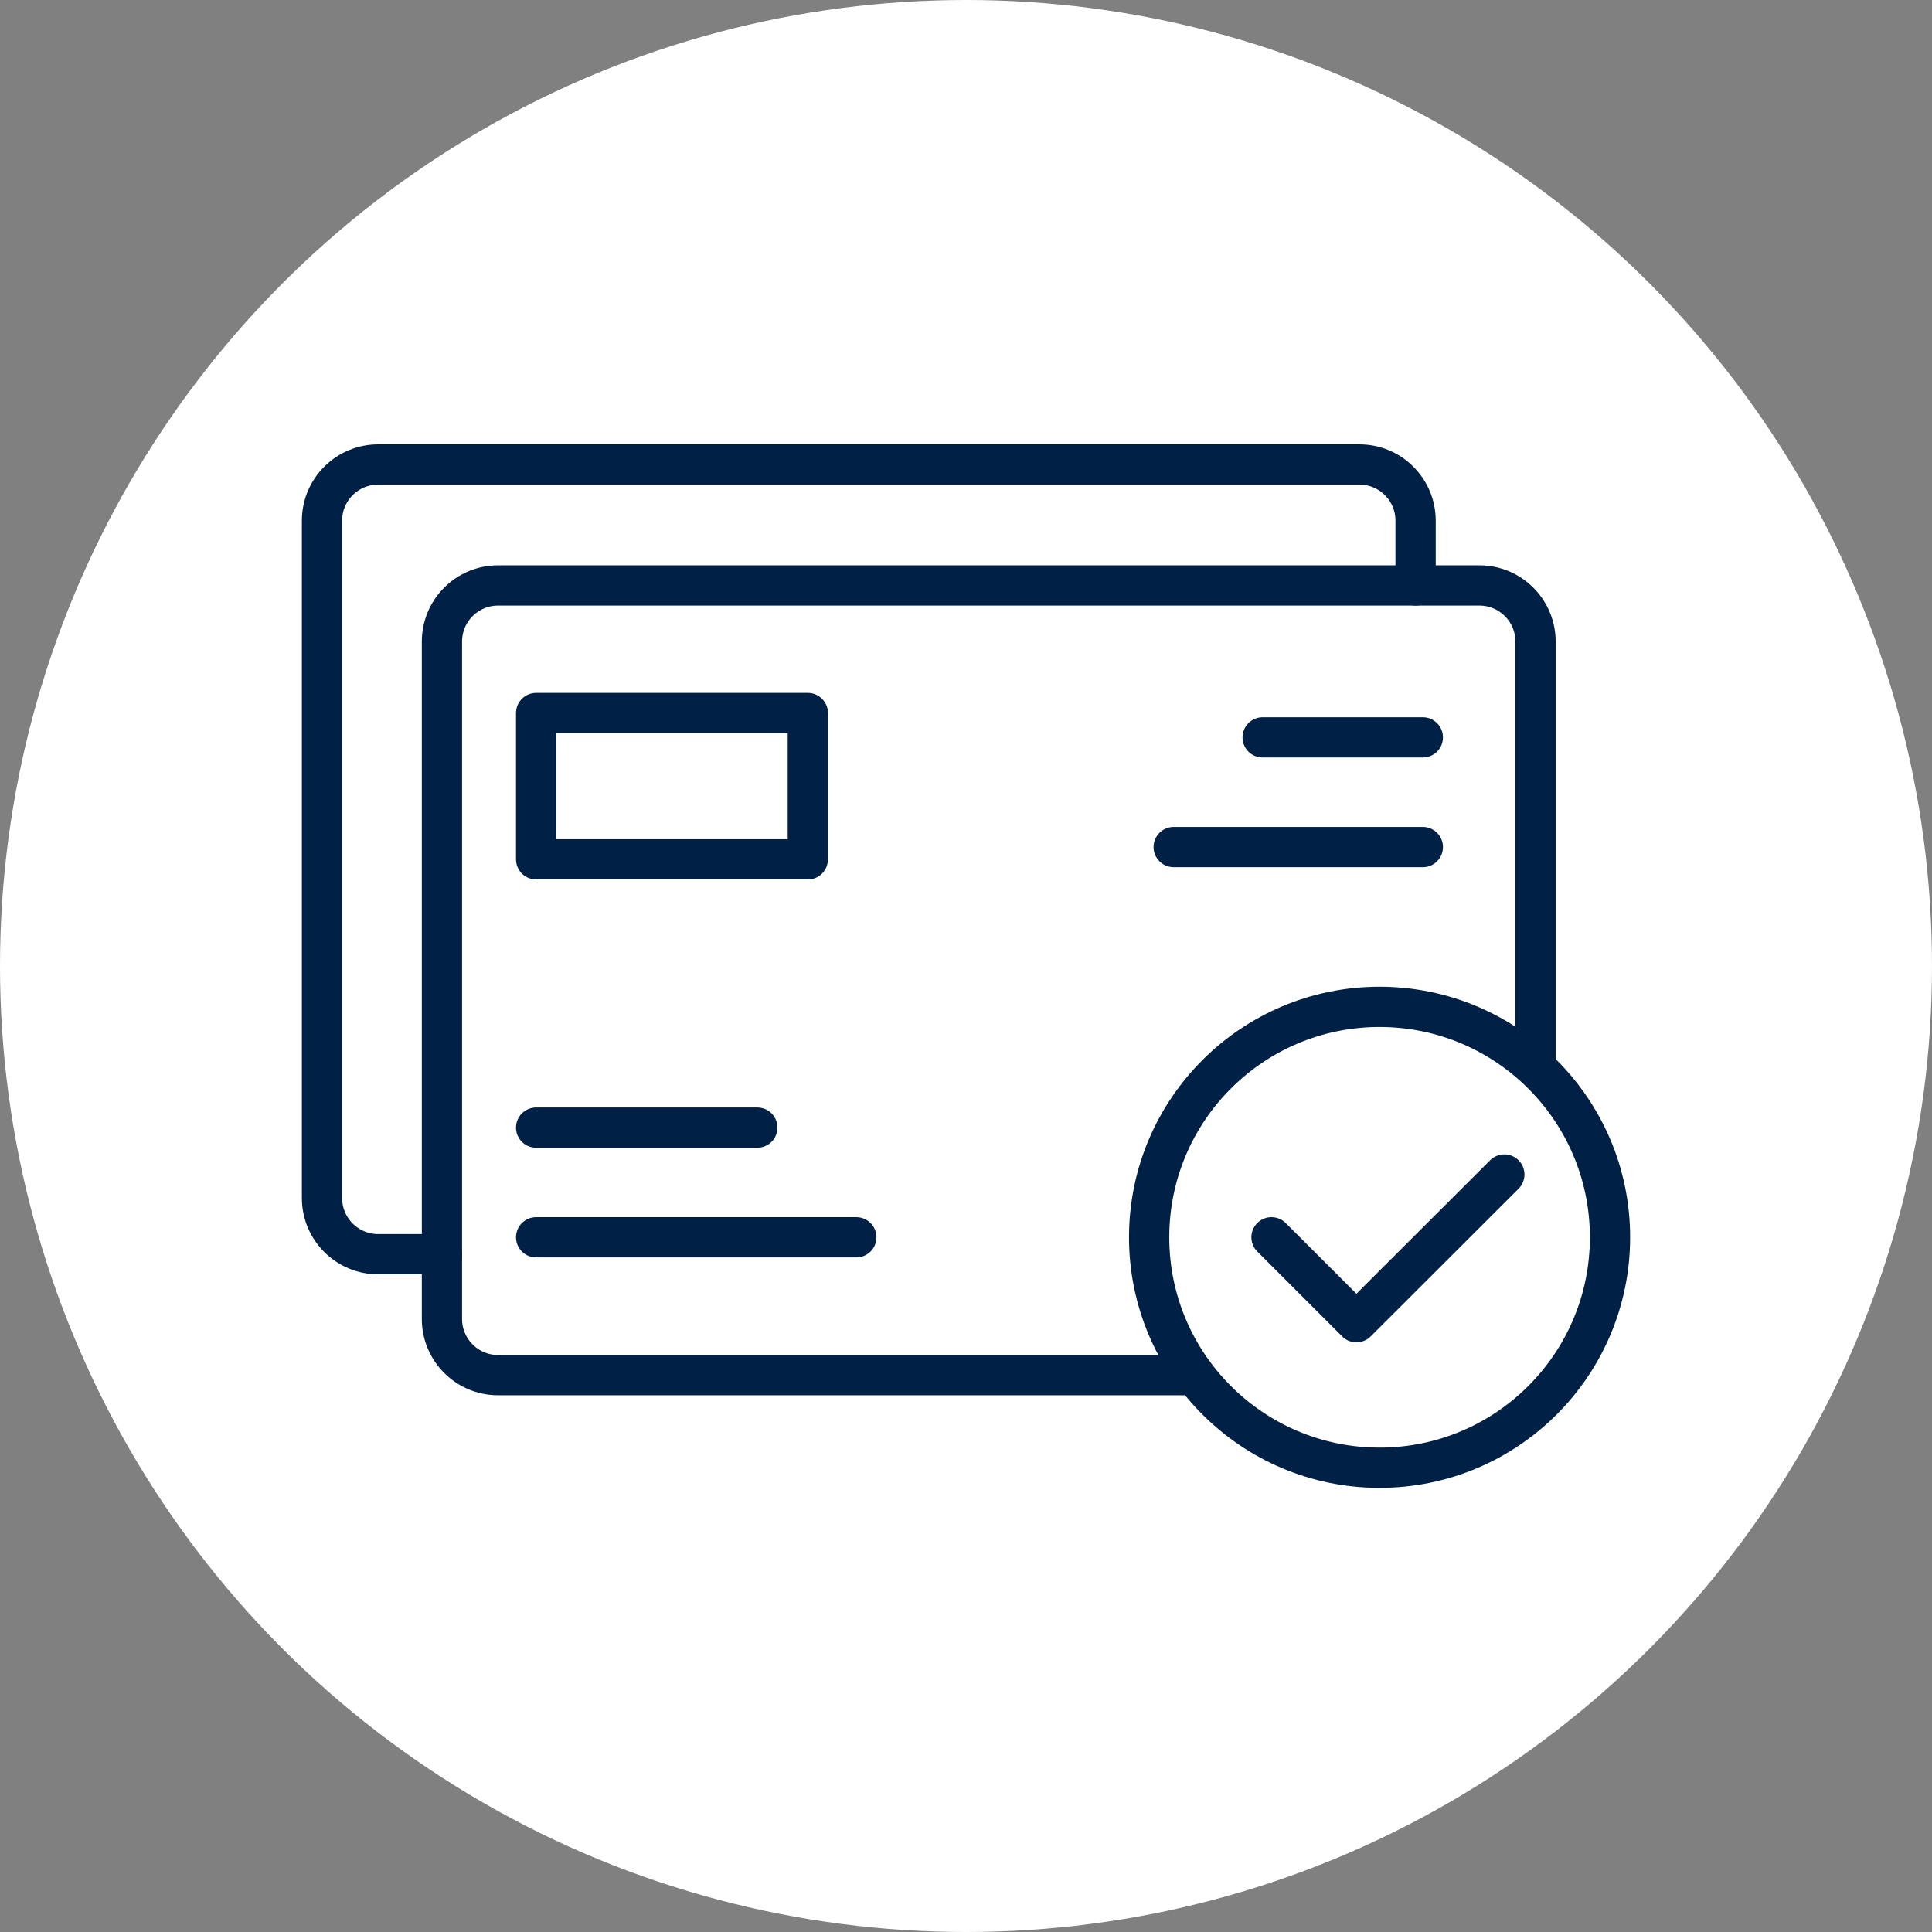 <?xml version="1.0" encoding="UTF-8"?>
<svg xmlns="http://www.w3.org/2000/svg" id="a" data-name="Layer 1" width="720" height="720" viewBox="0 0 96 96">
  <rect x="0" y="0" width="96" height="96" fill="#808080" stroke="none"/>
  <circle cx="48" cy="48" r="48" style="fill: #fff;"/>
  <g>
    <path d="M59.23,68.33H24.75c-1.54,0-2.79-1.25-2.79-2.79V31.88c0-1.54,1.25-2.79,2.79-2.79h48.76c1.54,0,2.79,1.25,2.79,2.79v20.89" style="fill: none; fill-rule: evenodd; stroke: #002145; stroke-linecap: round; stroke-linejoin: round; stroke-width: 2px;"/>
    <path d="M21.96,62.32h-3.17c-1.54,0-2.79-1.25-2.79-2.79V25.87c0-1.54,1.25-2.79,2.79-2.79h48.76c1.54,0,2.79,1.25,2.79,2.79v3.22" style="fill: none; fill-rule: evenodd; stroke: #002145; stroke-linecap: round; stroke-linejoin: round; stroke-width: 2px;"/>
    <rect x="26.64" y="35.43" width="13.5" height="7.27" style="fill: none; stroke: #002145; stroke-linecap: round; stroke-linejoin: round; stroke-width: 2px;"/>
    <line x1="26.64" y1="56.03" x2="37.63" y2="56.03" style="fill: none; stroke: #002145; stroke-linecap: round; stroke-linejoin: round; stroke-width: 2px;"/>
    <line x1="26.64" y1="61.48" x2="42.55" y2="61.48" style="fill: none; stroke: #002145; stroke-linecap: round; stroke-linejoin: round; stroke-width: 2px;"/>
    <line x1="70.7" y1="42.09" x2="58.32" y2="42.09" style="fill: none; stroke: #002145; stroke-linecap: round; stroke-linejoin: round; stroke-width: 2px;"/>
    <line x1="70.7" y1="36.64" x2="62.74" y2="36.64" style="fill: none; stroke: #002145; stroke-linecap: round; stroke-linejoin: round; stroke-width: 2px;"/>
    <circle cx="68.55" cy="61.48" r="11.45" style="fill: none; stroke: #002145; stroke-linecap: round; stroke-linejoin: round; stroke-width: 2px;"/>
    <polyline points="63.18 61.48 67.4 65.7 74.75 58.36" style="fill: none; fill-rule: evenodd; stroke: #002145; stroke-linecap: round; stroke-linejoin: round; stroke-width: 2px;"/>
  </g>
</svg>
